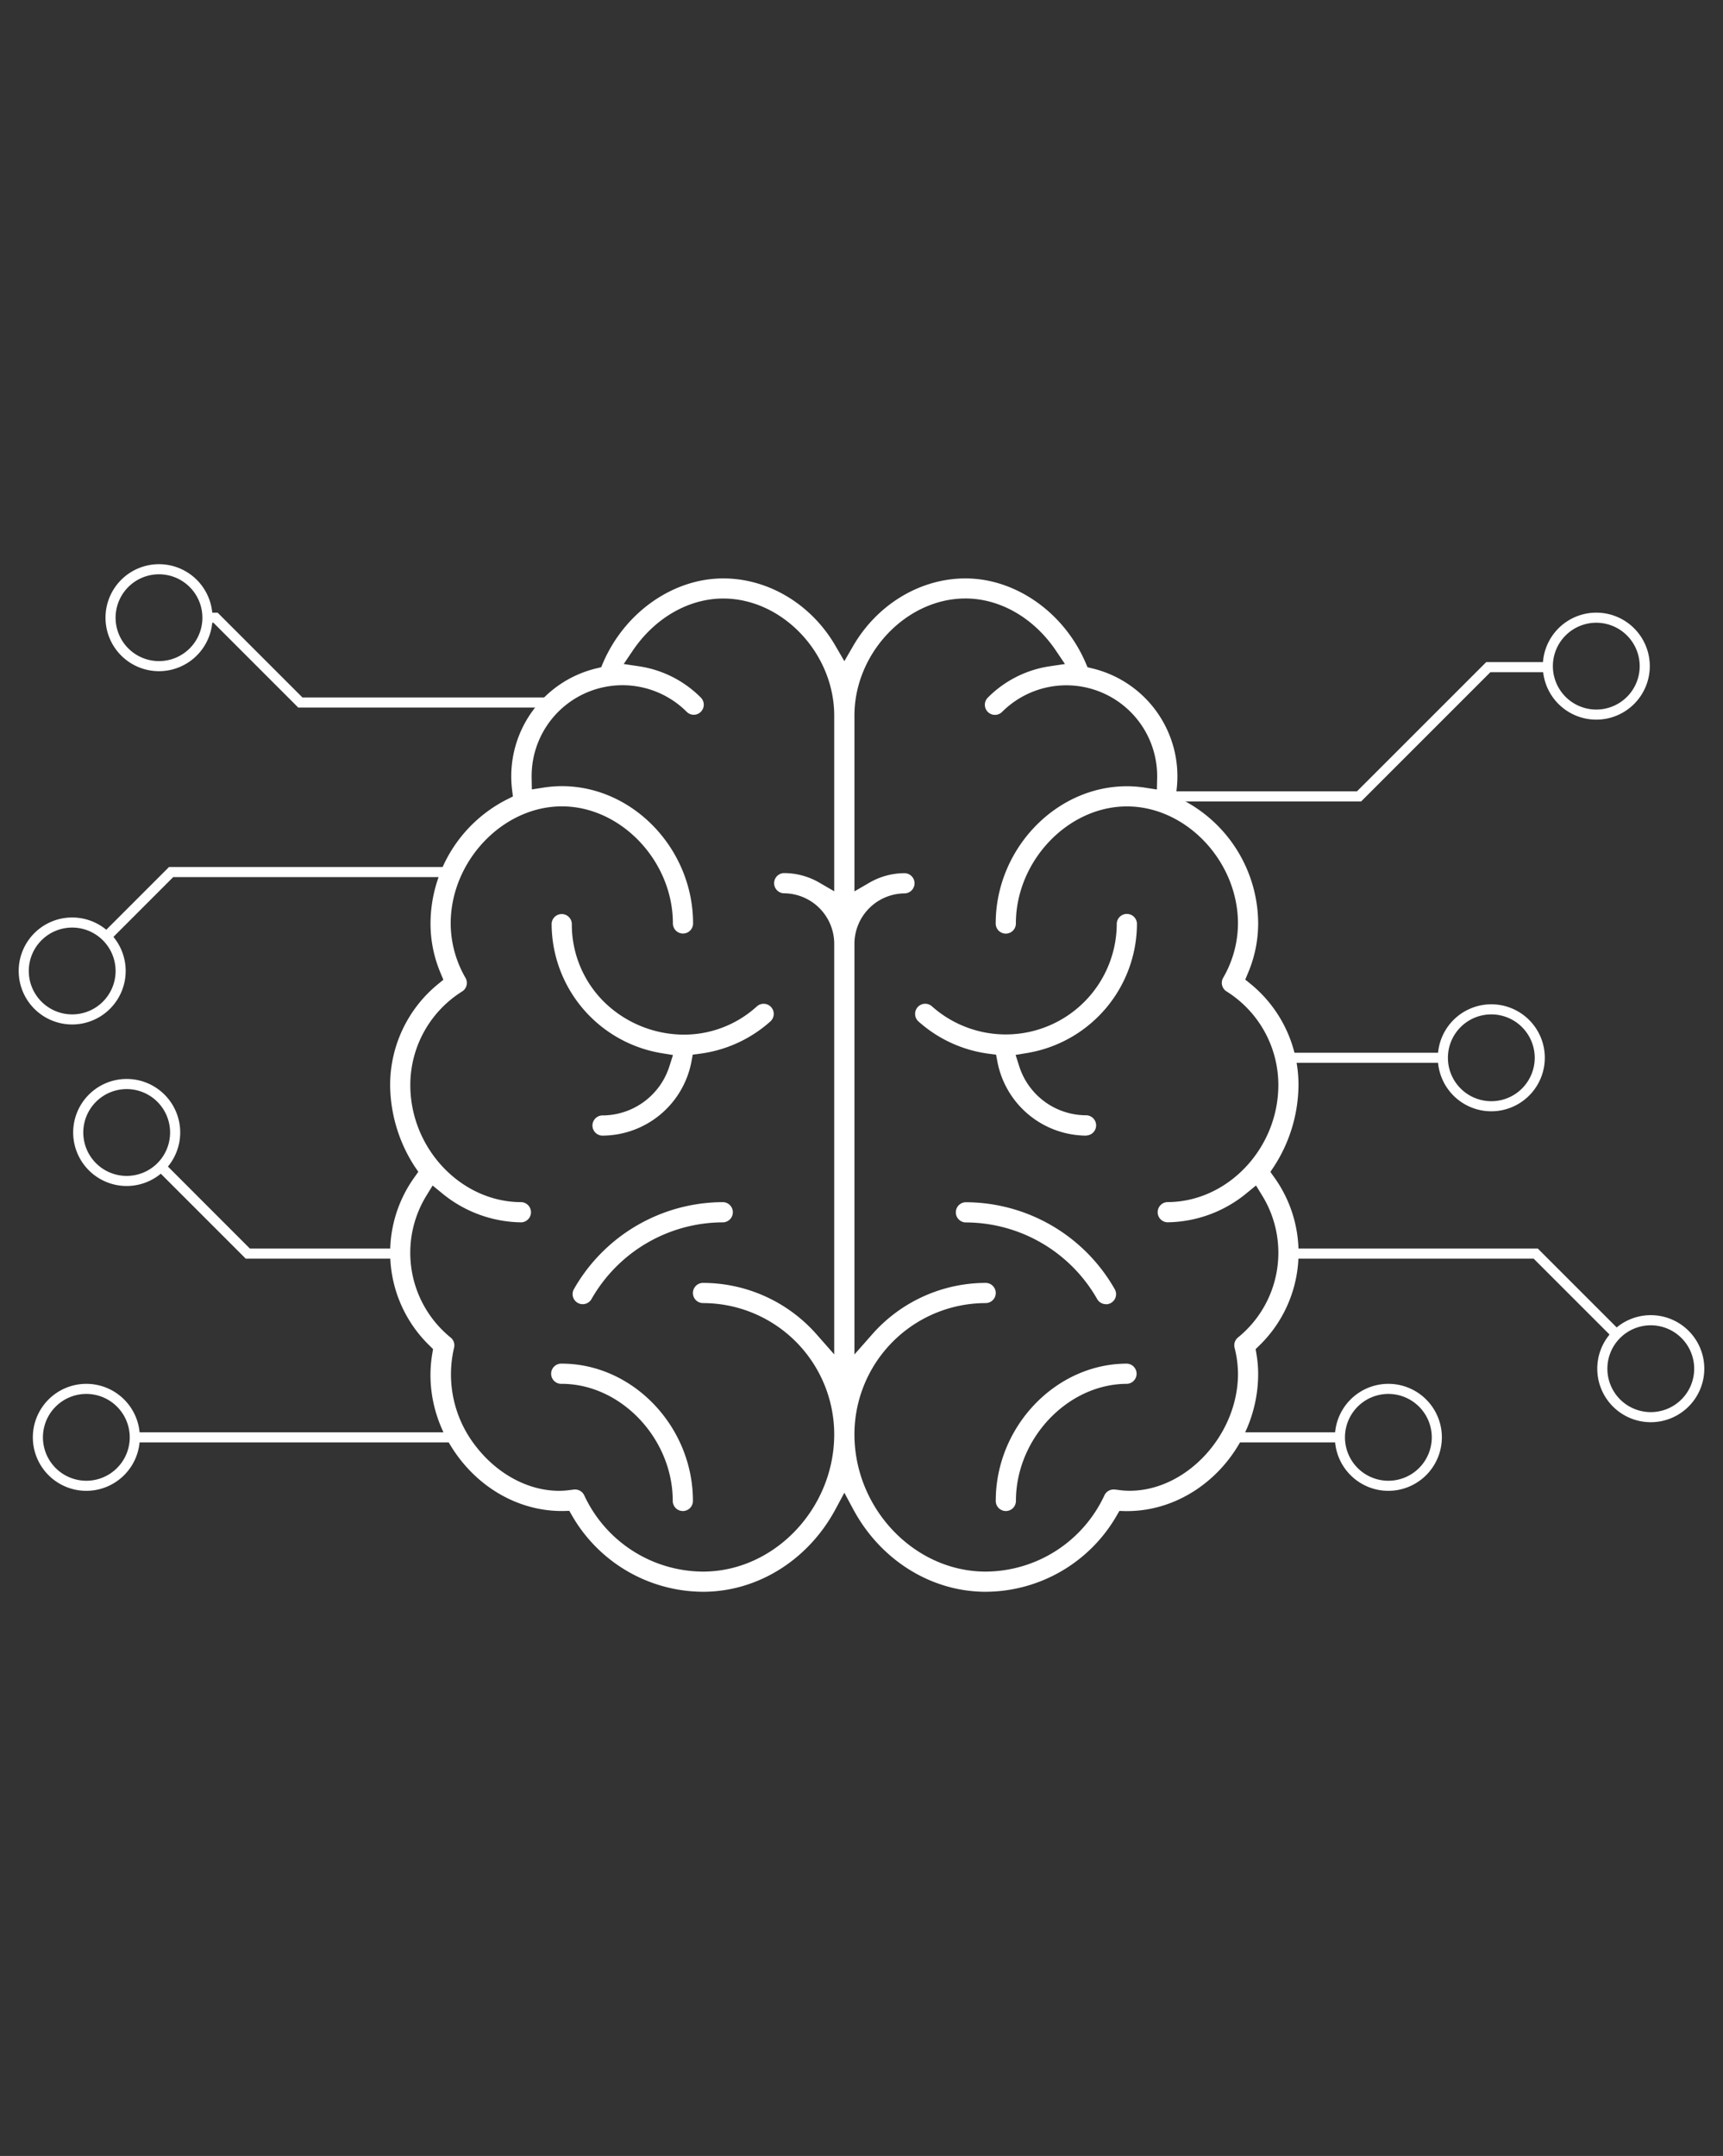 <svg id="Layer_1" data-name="Layer 1" xmlns="http://www.w3.org/2000/svg" viewBox="0 0 734.4 918.87"><rect x="0" y="0" width="734.4" height="918.87" fill="#333333" stroke="none"/><defs><style>.cls-1{fill:#fff;}</style></defs><path class="cls-1" d="M420.12,678.41c-23.17,0-44.8-13.47-56.44-35.15l-3.79-7.06-3.79,7.06c-11.65,21.68-33.27,35.15-56.44,35.15a64.71,64.71,0,0,1-55.73-32.28l-1.28-2.22-2.56.08h-.66c-15.7,0-30.88-7.3-41.67-20-11.32-13.35-16.26-30.42-13.55-46.82l.37-2.2L183,573.41a55.1,55.1,0,0,1-6.41-71.58l1.71-2.41L176.65,497a64.66,64.66,0,0,1-10.36-34.51,55.52,55.52,0,0,1,20.24-42.92l2.45-2-1.23-2.95a54,54,0,0,1-4.25-20.94,59.48,59.48,0,0,1,32.41-52.87l2.7-1.36-.36-3a47.3,47.3,0,0,1,35.91-51.58l2.08-.5.85-2c9.28-21.44,29.84-35.85,51.17-35.85,19.25,0,37.6,11,47.9,28.84l3.73,6.43,3.72-6.43c10.3-17.79,28.65-28.84,47.9-28.84,21.33,0,41.89,14.41,51.17,35.85l.85,2,2.08.51a47.3,47.3,0,0,1,35.91,51.58l-.36,3,2.7,1.36a59.48,59.48,0,0,1,32.41,52.87A54,54,0,0,1,532,414.55l-1.23,2.95,2.46,2a55.51,55.51,0,0,1,20.23,42.92A64.66,64.66,0,0,1,543.12,497l-1.64,2.46,1.71,2.41a55.1,55.1,0,0,1-6.41,71.58L535.19,575l.37,2.2a50.63,50.63,0,0,1,.71,8.32c0,31.71-25.61,58.51-55.92,58.51h-.67l-2.56-.08-1.28,2.22A64.71,64.71,0,0,1,420.12,678.41Zm0-131.64a4.3,4.3,0,0,1,0,8.6,56,56,0,0,0-55.93,55.93c0,31.71,25.61,58.51,55.93,58.51a56.11,56.11,0,0,0,50.62-32.5,4.3,4.3,0,0,1,3.9-2.49,4.1,4.1,0,0,1,.49,0l1.72.22a34.42,34.42,0,0,0,4.66.32c24.16,0,46.16-23.78,46.16-49.89a46.32,46.32,0,0,0-1.46-11.1,4.28,4.28,0,0,1,1.43-4.31,46.52,46.52,0,0,0,10.29-60.61l-2.58-4.2-3.81,3.12a54,54,0,0,1-34,12.57,4.31,4.31,0,0,1,0-8.61c25.66,0,47.33-22.85,47.33-49.9a47.08,47.08,0,0,0-22.09-39.9,4.3,4.3,0,0,1-1.45-5.75,46.56,46.56,0,0,0,6.33-23.19c0-26.58-22.12-49.9-47.32-49.9S433,367,433,393.61a4.3,4.3,0,0,1-8.6,0c0-31.71,25.61-58.51,55.93-58.51a51,51,0,0,1,7.92.63l4.85.75.12-5.09c0-.2,0-.39,0-.59a38.72,38.72,0,0,0-66.1-27.38,4.3,4.3,0,0,1-6.08-6.09A46.89,46.89,0,0,1,447.22,284l6.7-1-3.79-5.62c-9.41-14-23.84-22.31-38.62-22.31-25.21,0-47.32,23.32-47.32,49.91V379.9l6.46-3.75a30,30,0,0,1,15.05-4,4.31,4.31,0,0,1,0,8.61,21.54,21.54,0,0,0-21.51,21.51v175l7.53-8.54A64.58,64.58,0,0,1,420.12,546.77Zm-175,88.05a4.3,4.3,0,0,1,3.9,2.49,56.11,56.11,0,0,0,50.63,32.5c30.31,0,55.92-26.8,55.92-58.51a56,56,0,0,0-55.92-55.93,4.3,4.3,0,1,1,0-8.6,64.57,64.57,0,0,1,48.39,21.92l7.53,8.54v-175a21.54,21.54,0,0,0-21.51-21.51,4.31,4.31,0,0,1,0-8.61,30,30,0,0,1,15.05,4l6.46,3.75V305c0-26.59-22.11-49.91-47.32-49.91-14.77,0-29.21,8.34-38.62,22.31L265.85,283l6.7,1a46.89,46.89,0,0,1,26.15,13.29,4.3,4.3,0,0,1-3,7.35,4.27,4.27,0,0,1-3-1.26,38.72,38.72,0,0,0-66.1,27.38c0,.19,0,.38,0,.57v.19l.09,4.93,4.87-.76a51,51,0,0,1,7.93-.63c30.31,0,55.92,26.8,55.92,58.51a4.3,4.3,0,0,1-8.6,0c0-26.58-22.11-49.9-47.32-49.9S192.1,367,192.1,393.61a46.56,46.56,0,0,0,6.33,23.19,4.3,4.3,0,0,1-1.44,5.75,47.07,47.07,0,0,0-22.1,39.9c0,27.05,21.68,49.9,47.33,49.9a4.31,4.31,0,0,1,0,8.61,54,54,0,0,1-34-12.57l-3.82-3.12-2.58,4.2a46.52,46.52,0,0,0,10.29,60.61,4.29,4.29,0,0,1,1.43,4.32,49.59,49.59,0,0,0,9.64,42.46c9.13,11.6,22.24,18.52,35.06,18.52a34.19,34.19,0,0,0,4.66-.32l1.73-.22A3.77,3.77,0,0,1,245.13,634.82Z"/><path class="cls-1" d="M256.63,484a4.31,4.31,0,0,1,0-8.61,30,30,0,0,0,28.71-21l1.51-4.74-4.91-.8a56,56,0,0,1-46.82-55.18,4.31,4.31,0,0,1,8.61,0,46.39,46.39,0,0,0,14.74,34.29,48.82,48.82,0,0,0,33,13,46.13,46.13,0,0,0,31.16-12.06,4.33,4.33,0,0,1,2.87-1.09,4.31,4.31,0,0,1,2.87,7.51,55.78,55.78,0,0,1-30,13.76l-3.09.4-.58,3.06A38.76,38.76,0,0,1,256.63,484Z"/><path class="cls-1" d="M291.05,644a4.31,4.31,0,0,1-4.3-4.31c0-26.58-22.11-49.9-47.32-49.9a4.31,4.31,0,1,1,0-8.61c30.31,0,55.92,26.8,55.92,58.51A4.31,4.31,0,0,1,291.05,644Z"/><path class="cls-1" d="M248.37,555.84a4.3,4.3,0,0,1-3.74-6.43,73.26,73.26,0,0,1,63.63-37.06,4.31,4.31,0,0,1,0,8.61,64.63,64.63,0,0,0-56.14,32.7,4.34,4.34,0,0,1-3.75,2.18Z"/><path class="cls-1" d="M463.14,484a38.76,38.76,0,0,1-38-31.44l-.58-3.06-3.08-.4a55.77,55.77,0,0,1-30-13.76,4.29,4.29,0,0,1-1.42-3,4.3,4.3,0,0,1,4.3-4.54,4.32,4.32,0,0,1,2.86,1.09A47.31,47.31,0,0,0,476,393.61a4.31,4.31,0,0,1,8.61,0,56,56,0,0,1-46.82,55.18l-4.91.8,1.51,4.74a30,30,0,0,0,28.71,21,4.31,4.31,0,0,1,0,8.61Z"/><path class="cls-1" d="M428.72,644a4.31,4.31,0,0,1-4.3-4.31c0-31.71,25.61-58.51,55.93-58.51a4.31,4.31,0,0,1,0,8.61c-25.21,0-47.33,23.32-47.33,49.9A4.31,4.31,0,0,1,428.72,644Z"/><path class="cls-1" d="M471.4,555.84a4.34,4.34,0,0,1-3.75-2.18A64.63,64.63,0,0,0,411.51,521a4.31,4.31,0,0,1,0-8.61,73.26,73.26,0,0,1,63.63,37.06,4.3,4.3,0,0,1-3.74,6.43Z"/><polygon class="cls-1" points="499.01 341.56 499.01 337.25 578.4 337.25 633.47 282.19 660.17 282.19 660.17 286.49 635.25 286.49 580.18 341.56 499.01 341.56"/><rect class="cls-1" x="548.17" y="448.68" width="67.39" height="4.3"/><polygon class="cls-1" points="653.69 536.44 552.19 536.44 552.19 532.14 655.47 532.14 689.86 566.53 686.82 569.57 653.69 536.44"/><rect class="cls-1" x="527.07" y="610.44" width="43.21" height="4.3"/><rect class="cls-1" x="58.4" y="610.44" width="136.13" height="4.3"/><polygon class="cls-1" points="104.74 536.44 67.92 499.62 70.96 496.58 106.52 532.14 168.61 532.14 168.61 536.44 104.74 536.44"/><polygon class="cls-1" points="43.3 398.26 72.04 369.52 189.09 369.52 189.09 373.82 73.82 373.82 46.34 401.31 43.3 398.26"/><polygon class="cls-1" points="127.11 301.55 90.97 265.41 89.71 265.41 89.71 261.11 92.75 261.11 128.89 297.24 236.17 297.24 236.17 301.55 127.11 301.55"/><path class="cls-1" d="M680.39,306.71a22.8,22.8,0,1,1,22.81-22.8A22.83,22.83,0,0,1,680.39,306.71Zm0-41.3a18.5,18.5,0,1,0,18.5,18.5A18.51,18.51,0,0,0,680.39,265.41Z"/><path class="cls-1" d="M635.65,473.63a22.8,22.8,0,1,1,22.8-22.8A22.83,22.83,0,0,1,635.65,473.63Zm0-41.3a18.5,18.5,0,1,0,18.5,18.5A18.52,18.52,0,0,0,635.65,432.33Z"/><path class="cls-1" d="M54,505.47a22.81,22.81,0,1,1,22.81-22.8A22.83,22.83,0,0,1,54,505.47Zm0-41.3a18.5,18.5,0,1,0,18.5,18.5A18.51,18.51,0,0,0,54,464.17Z"/><path class="cls-1" d="M30.77,436.63a22.8,22.8,0,1,1,22.8-22.8A22.83,22.83,0,0,1,30.77,436.63Zm0-41.3a18.5,18.5,0,1,0,18.5,18.5A18.52,18.52,0,0,0,30.77,395.33Z"/><path class="cls-1" d="M67.77,286.06a22.8,22.8,0,1,1,22.8-22.8A22.83,22.83,0,0,1,67.77,286.06Zm0-41.3a18.5,18.5,0,1,0,18.5,18.5A18.52,18.52,0,0,0,67.77,244.76Z"/><path class="cls-1" d="M36.8,635.39a22.8,22.8,0,1,1,22.8-22.8A22.83,22.83,0,0,1,36.8,635.39Zm0-41.3a18.5,18.5,0,1,0,18.5,18.5A18.52,18.52,0,0,0,36.8,594.09Z"/><path class="cls-1" d="M703.63,606.14a22.81,22.81,0,1,1,22.8-22.8A22.83,22.83,0,0,1,703.63,606.14Zm0-41.3a18.5,18.5,0,1,0,18.49,18.5A18.52,18.52,0,0,0,703.63,564.84Z"/><path class="cls-1" d="M591.77,635.39a22.8,22.8,0,1,1,22.8-22.8A22.83,22.83,0,0,1,591.77,635.39Zm0-41.3a18.5,18.5,0,1,0,18.5,18.5A18.52,18.52,0,0,0,591.77,594.09Z"/></svg>
